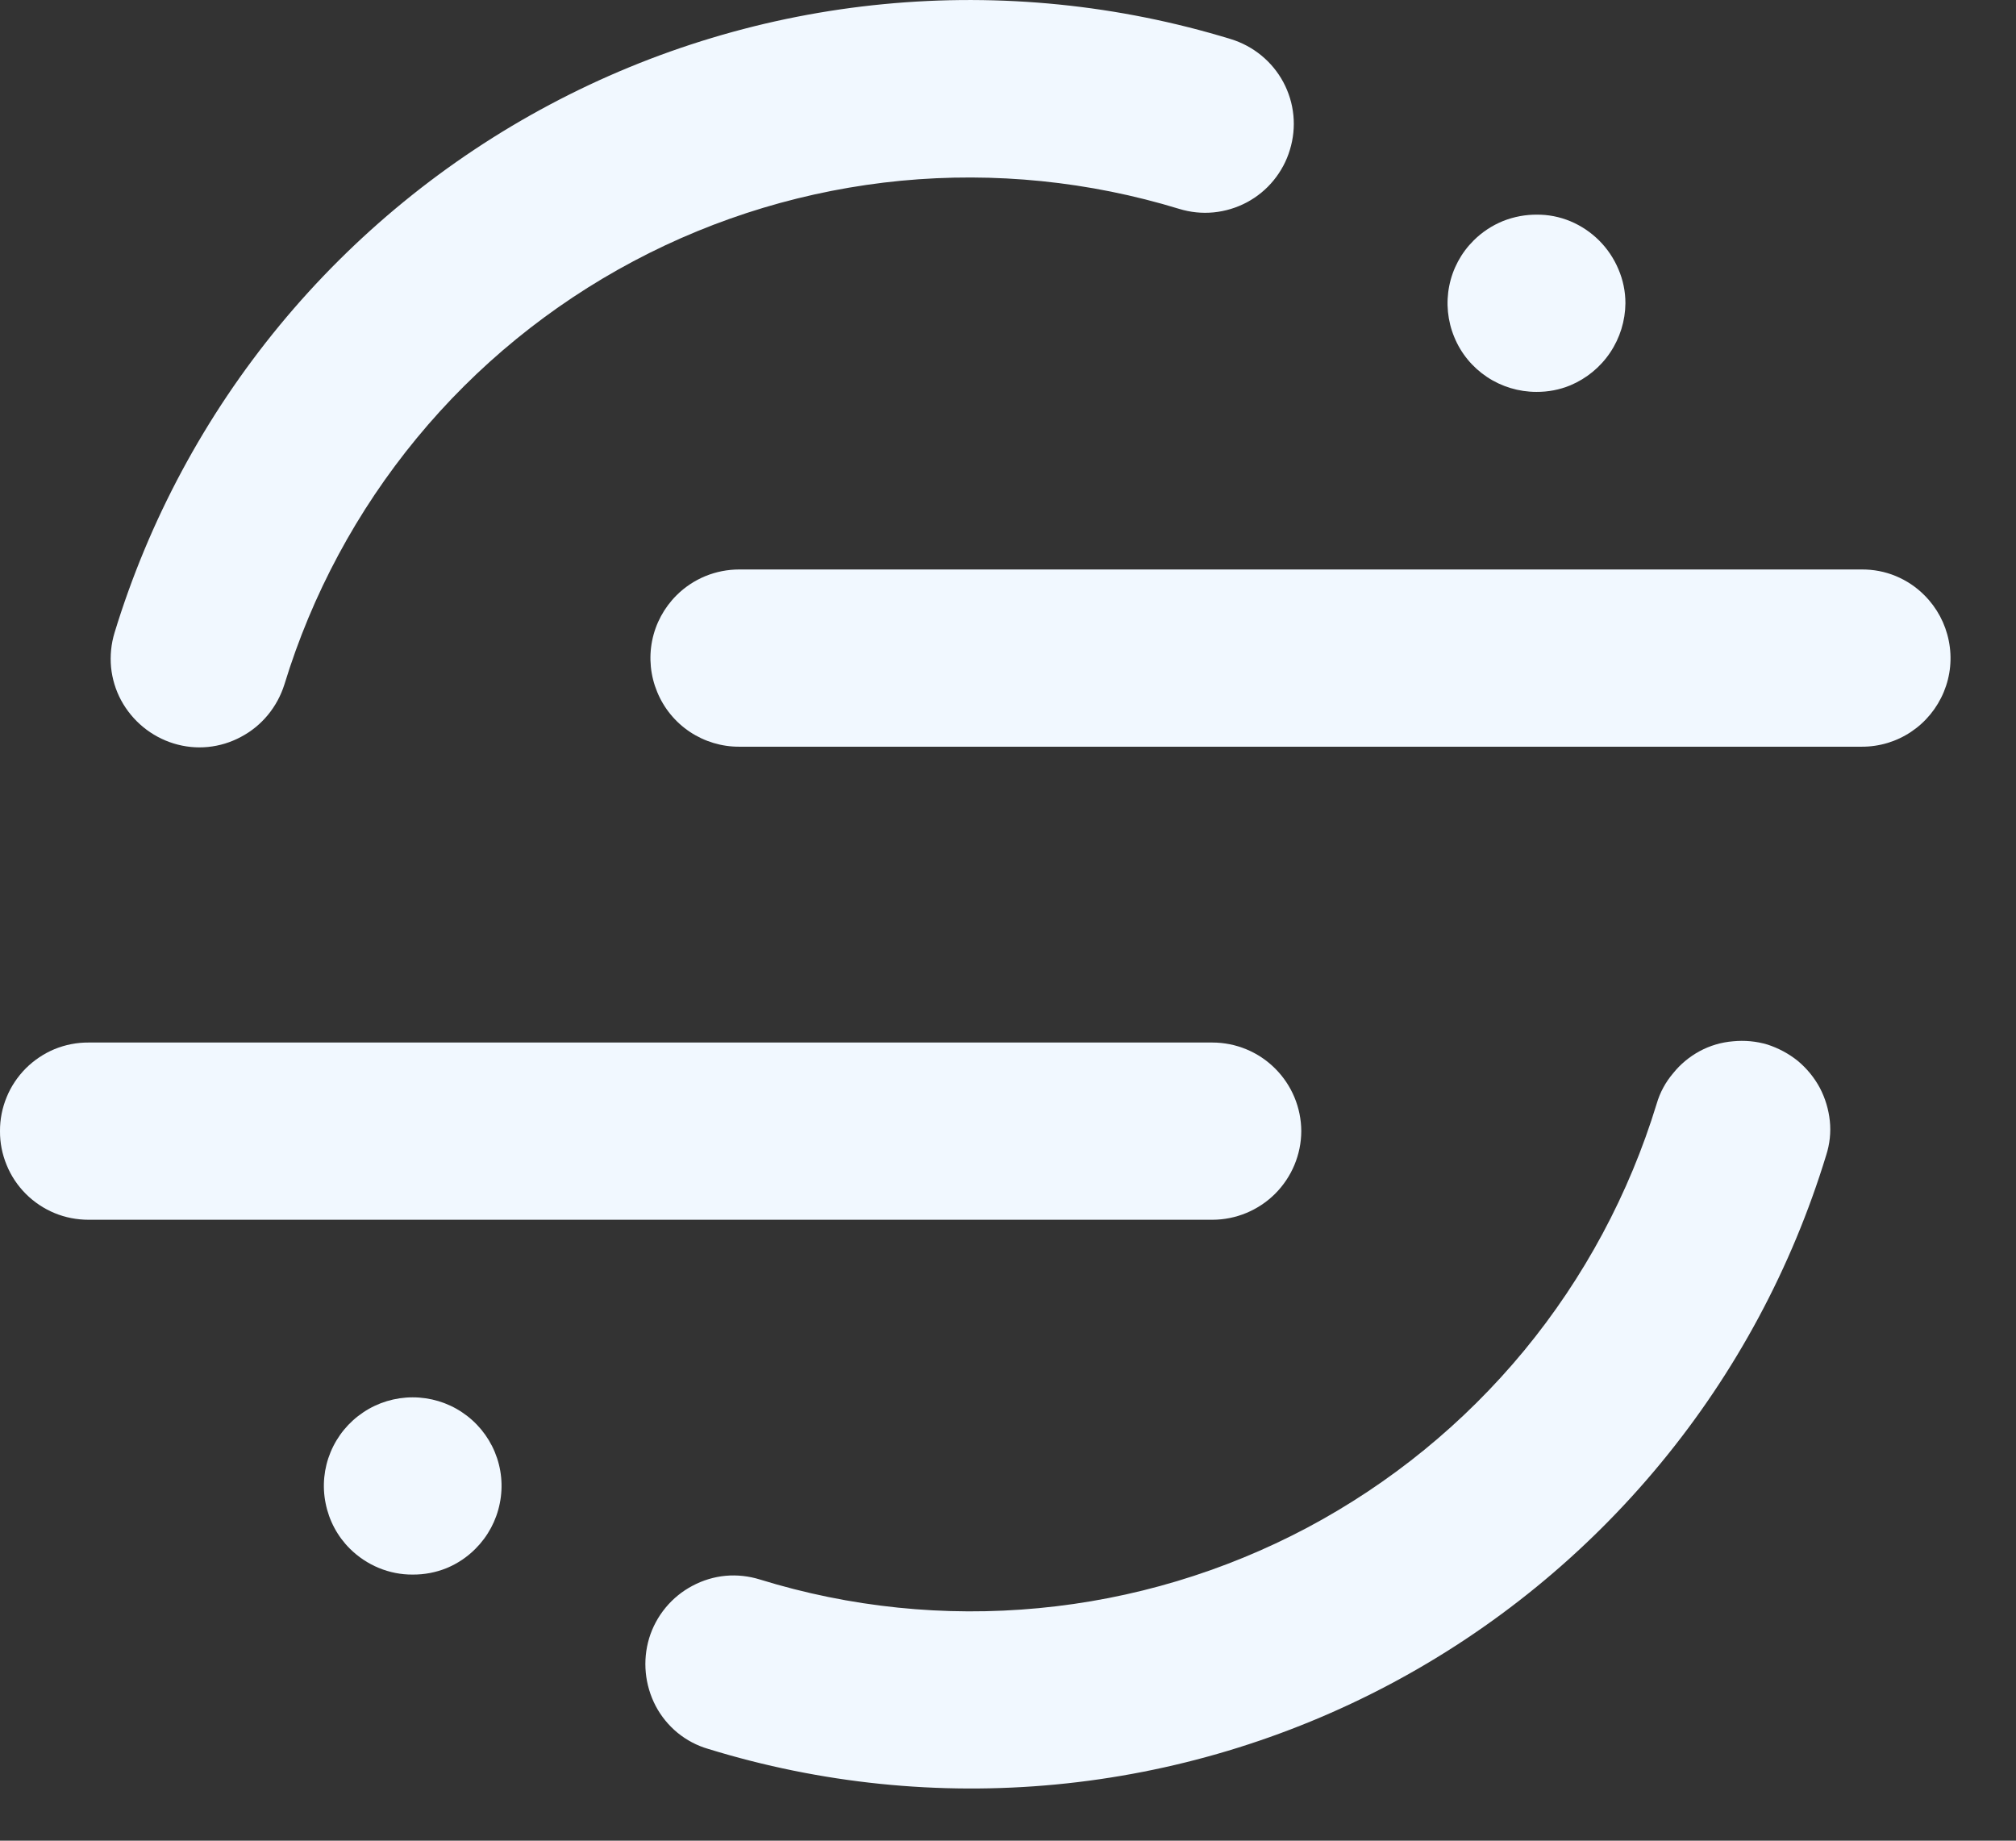 <svg width="23" height="21" viewBox="0 0 23 21" fill="none" xmlns="http://www.w3.org/2000/svg">
<rect x="0" y="0" width="23" height="21" fill="#333333" stroke="none"/>
<path d="M14.042 0.446C14.299 0.525 14.514 0.701 14.641 0.937C14.704 1.055 14.743 1.183 14.756 1.316C14.769 1.448 14.755 1.582 14.716 1.709C14.678 1.837 14.614 1.955 14.53 2.058C14.446 2.161 14.342 2.246 14.224 2.309C14.107 2.371 13.978 2.41 13.846 2.423C13.713 2.436 13.58 2.422 13.453 2.383C12.426 2.069 11.348 1.96 10.279 2.062C9.211 2.165 8.173 2.477 7.225 2.981C6.277 3.485 5.437 4.17 4.755 4.998C4.072 5.827 3.559 6.781 3.245 7.808C3.205 7.935 3.141 8.054 3.056 8.157C2.971 8.26 2.867 8.345 2.749 8.407C2.632 8.47 2.504 8.509 2.372 8.522C2.241 8.535 2.107 8.521 1.981 8.482C1.725 8.403 1.51 8.226 1.382 7.99C1.319 7.873 1.28 7.744 1.267 7.612C1.255 7.479 1.268 7.345 1.307 7.218C1.698 5.937 2.338 4.746 3.19 3.712C4.042 2.679 5.089 1.823 6.272 1.194C7.454 0.565 8.749 0.175 10.083 0.047C11.416 -0.081 12.761 0.054 14.042 0.446V0.446ZM8.08 19.953C7.952 19.916 7.833 19.853 7.73 19.769C7.627 19.684 7.542 19.58 7.48 19.462C7.356 19.224 7.329 18.947 7.406 18.69C7.445 18.562 7.509 18.444 7.594 18.341C7.679 18.238 7.784 18.153 7.902 18.091C8.019 18.029 8.147 17.99 8.278 17.978C8.41 17.966 8.543 17.981 8.669 18.02C9.697 18.338 10.778 18.449 11.85 18.347C12.921 18.246 13.961 17.934 14.912 17.43C15.862 16.925 16.704 16.238 17.389 15.408C18.073 14.578 18.587 13.62 18.901 12.591C18.938 12.464 19.002 12.346 19.088 12.245C19.171 12.141 19.275 12.055 19.392 11.992C19.509 11.929 19.638 11.891 19.771 11.88C19.903 11.867 20.037 11.879 20.164 11.917C20.29 11.958 20.408 12.021 20.511 12.104C20.614 12.19 20.7 12.295 20.763 12.413C20.824 12.53 20.862 12.657 20.876 12.788C20.89 12.92 20.875 13.054 20.834 13.181C20.442 14.464 19.802 15.657 18.948 16.692C18.095 17.727 17.046 18.584 15.862 19.213C14.677 19.842 13.38 20.232 12.044 20.359C10.709 20.486 9.362 20.348 8.08 19.953Z" fill="#F1F8FF"/>
<path fill-rule="evenodd" clip-rule="evenodd" d="M13.831 11.894C14.099 11.894 14.357 12 14.547 12.19C14.737 12.379 14.845 12.636 14.846 12.905C14.845 13.173 14.737 13.43 14.547 13.62C14.357 13.809 14.099 13.916 13.831 13.916H1.011C0.878 13.916 0.746 13.891 0.623 13.84C0.5 13.789 0.389 13.715 0.295 13.621C0.201 13.527 0.126 13.415 0.076 13.292C0.025 13.169 -0.001 13.038 1.09327e-05 12.905C-0.001 12.772 0.025 12.64 0.076 12.517C0.126 12.394 0.201 12.283 0.295 12.188C0.389 12.095 0.5 12.02 0.623 11.969C0.746 11.919 0.878 11.893 1.011 11.894H13.831ZM21.239 6.497C21.373 6.496 21.505 6.521 21.628 6.572C21.751 6.623 21.862 6.697 21.956 6.792C22.098 6.934 22.194 7.114 22.233 7.31C22.273 7.507 22.253 7.71 22.176 7.895C22.099 8.08 21.969 8.239 21.802 8.35C21.636 8.461 21.44 8.52 21.239 8.519H8.434C8.234 8.52 8.038 8.461 7.871 8.35C7.704 8.239 7.574 8.08 7.498 7.895C7.421 7.71 7.401 7.507 7.44 7.31C7.479 7.114 7.576 6.934 7.718 6.792C7.812 6.698 7.924 6.624 8.047 6.573C8.169 6.523 8.301 6.497 8.434 6.497H21.239ZM4.708 15.942C4.909 15.942 5.105 16.001 5.271 16.112C5.438 16.223 5.568 16.381 5.645 16.566C5.722 16.751 5.742 16.955 5.702 17.151C5.663 17.348 5.566 17.528 5.425 17.669C5.331 17.764 5.219 17.839 5.096 17.89C4.973 17.94 4.841 17.965 4.708 17.964C4.576 17.965 4.444 17.939 4.321 17.888C4.198 17.837 4.087 17.763 3.992 17.669C3.85 17.528 3.754 17.348 3.715 17.151C3.675 16.955 3.695 16.751 3.772 16.566C3.849 16.381 3.979 16.223 4.146 16.112C4.312 16.001 4.508 15.942 4.708 15.942ZM17.528 2.449C17.661 2.447 17.793 2.473 17.916 2.524C18.164 2.628 18.36 2.824 18.464 3.071C18.517 3.194 18.544 3.326 18.544 3.46C18.542 3.66 18.482 3.855 18.37 4.022C18.259 4.188 18.101 4.318 17.916 4.396C17.793 4.447 17.661 4.472 17.528 4.471C17.328 4.471 17.132 4.412 16.965 4.301C16.798 4.19 16.668 4.032 16.592 3.847C16.515 3.662 16.495 3.458 16.534 3.262C16.573 3.065 16.67 2.885 16.812 2.744C16.908 2.648 17.022 2.573 17.147 2.522C17.273 2.472 17.407 2.447 17.542 2.449H17.528Z" fill="#F1F8FF"/>
</svg>
